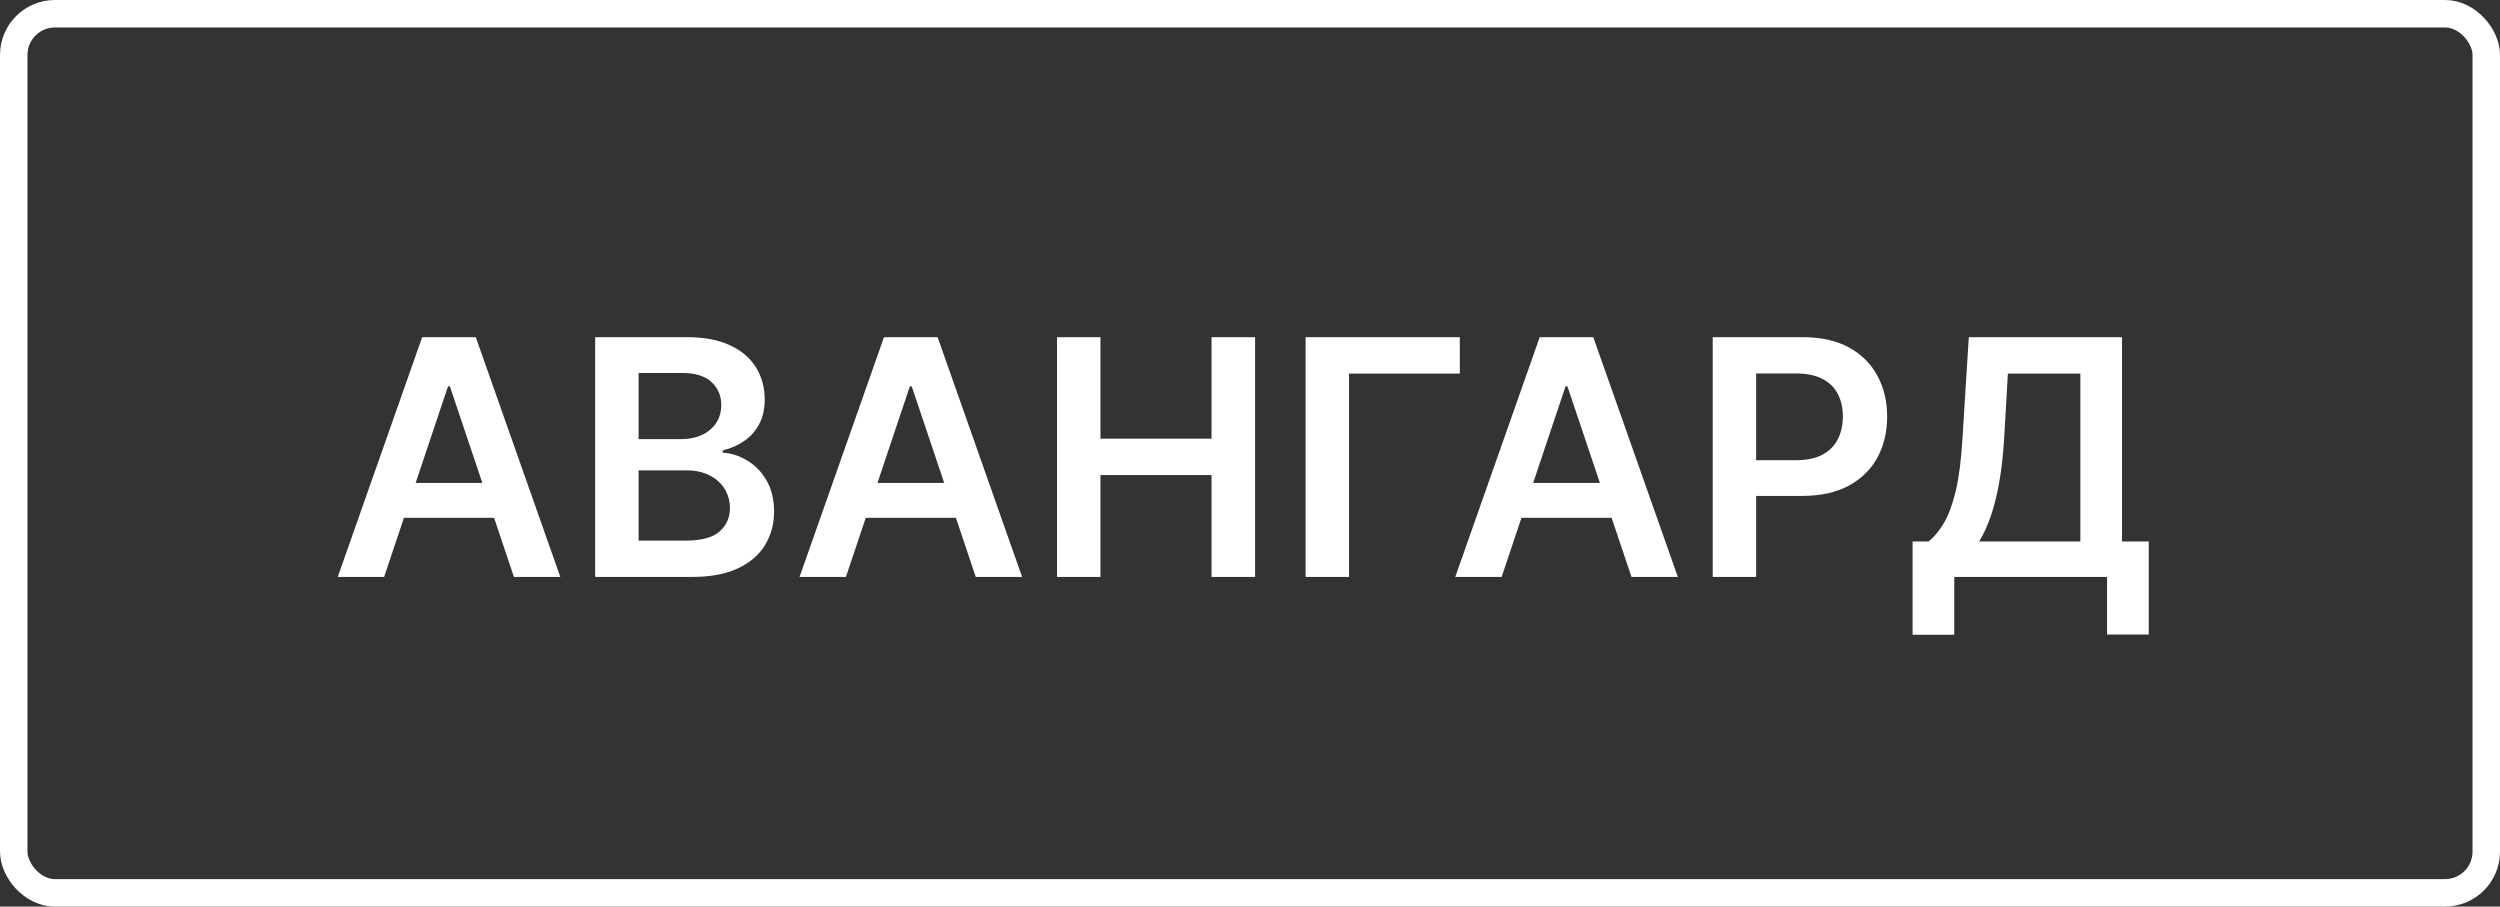 <svg width="91" height="33" viewBox="0 0 91 33" fill="none" xmlns="http://www.w3.org/2000/svg">
<rect x="0" y="0" width="91" height="33" fill="#333333" stroke="none"/>
<rect x="0.5" y="0.5" width="90" height="32" rx="1.5" stroke="white"/>
<path d="M13.982 21H12.294L15.367 12.273H17.318L20.395 21H18.707L16.376 14.062H16.308L13.982 21ZM14.037 17.578H18.639V18.848H14.037V17.578ZM21.664 21V12.273H25.005C25.636 12.273 26.16 12.372 26.578 12.571C26.998 12.767 27.312 13.036 27.52 13.376C27.73 13.717 27.835 14.104 27.835 14.536C27.835 14.891 27.767 15.195 27.63 15.447C27.494 15.697 27.311 15.901 27.081 16.057C26.851 16.213 26.593 16.325 26.309 16.393V16.479C26.619 16.496 26.916 16.591 27.2 16.764C27.487 16.935 27.721 17.176 27.903 17.489C28.085 17.801 28.176 18.179 28.176 18.622C28.176 19.074 28.066 19.48 27.848 19.841C27.629 20.199 27.299 20.482 26.859 20.689C26.419 20.896 25.865 21 25.197 21H21.664ZM23.245 19.679H24.946C25.52 19.679 25.933 19.57 26.186 19.351C26.441 19.129 26.569 18.845 26.569 18.499C26.569 18.24 26.505 18.007 26.378 17.8C26.25 17.59 26.068 17.425 25.832 17.305C25.596 17.183 25.315 17.122 24.988 17.122H23.245V19.679ZM23.245 15.984H24.809C25.082 15.984 25.328 15.935 25.547 15.835C25.765 15.733 25.937 15.589 26.062 15.405C26.19 15.217 26.254 14.996 26.254 14.74C26.254 14.402 26.135 14.124 25.896 13.905C25.66 13.686 25.309 13.577 24.843 13.577H23.245V15.984ZM30.792 21H29.104L32.177 12.273H34.129L37.205 21H35.518L33.187 14.062H33.119L30.792 21ZM30.847 17.578H35.45V18.848H30.847V17.578ZM38.475 21V12.273H40.056V15.967H44.1V12.273H45.685V21H44.1V17.293H40.056V21H38.475ZM53.137 12.273V13.598H49.105V21H47.524V12.273H53.137ZM54.66 21H52.972L56.045 12.273H57.996L61.073 21H59.386L57.054 14.062H56.986L54.66 21ZM54.715 17.578H59.317V18.848H54.715V17.578ZM62.343 21V12.273H65.615C66.286 12.273 66.848 12.398 67.303 12.648C67.76 12.898 68.105 13.242 68.338 13.679C68.574 14.114 68.692 14.608 68.692 15.162C68.692 15.722 68.574 16.219 68.338 16.653C68.103 17.088 67.754 17.43 67.294 17.68C66.834 17.928 66.267 18.051 65.594 18.051H63.425V16.751H65.381C65.773 16.751 66.094 16.683 66.344 16.547C66.594 16.41 66.779 16.223 66.898 15.984C67.02 15.746 67.081 15.472 67.081 15.162C67.081 14.852 67.02 14.579 66.898 14.344C66.779 14.108 66.593 13.925 66.34 13.794C66.09 13.661 65.767 13.594 65.372 13.594H63.923V21H62.343ZM69.618 23.105V19.709H70.202C70.398 19.553 70.582 19.332 70.752 19.048C70.922 18.764 71.067 18.375 71.187 17.881C71.306 17.386 71.388 16.747 71.434 15.963L71.664 12.273H77.242V19.709H78.214V23.097H76.697V21H71.135V23.105H69.618ZM72.043 19.709H75.725V13.598H73.087L72.951 15.963C72.914 16.557 72.854 17.088 72.772 17.557C72.689 18.026 72.586 18.439 72.461 18.797C72.336 19.152 72.197 19.456 72.043 19.709Z" fill="white"/>
</svg>
